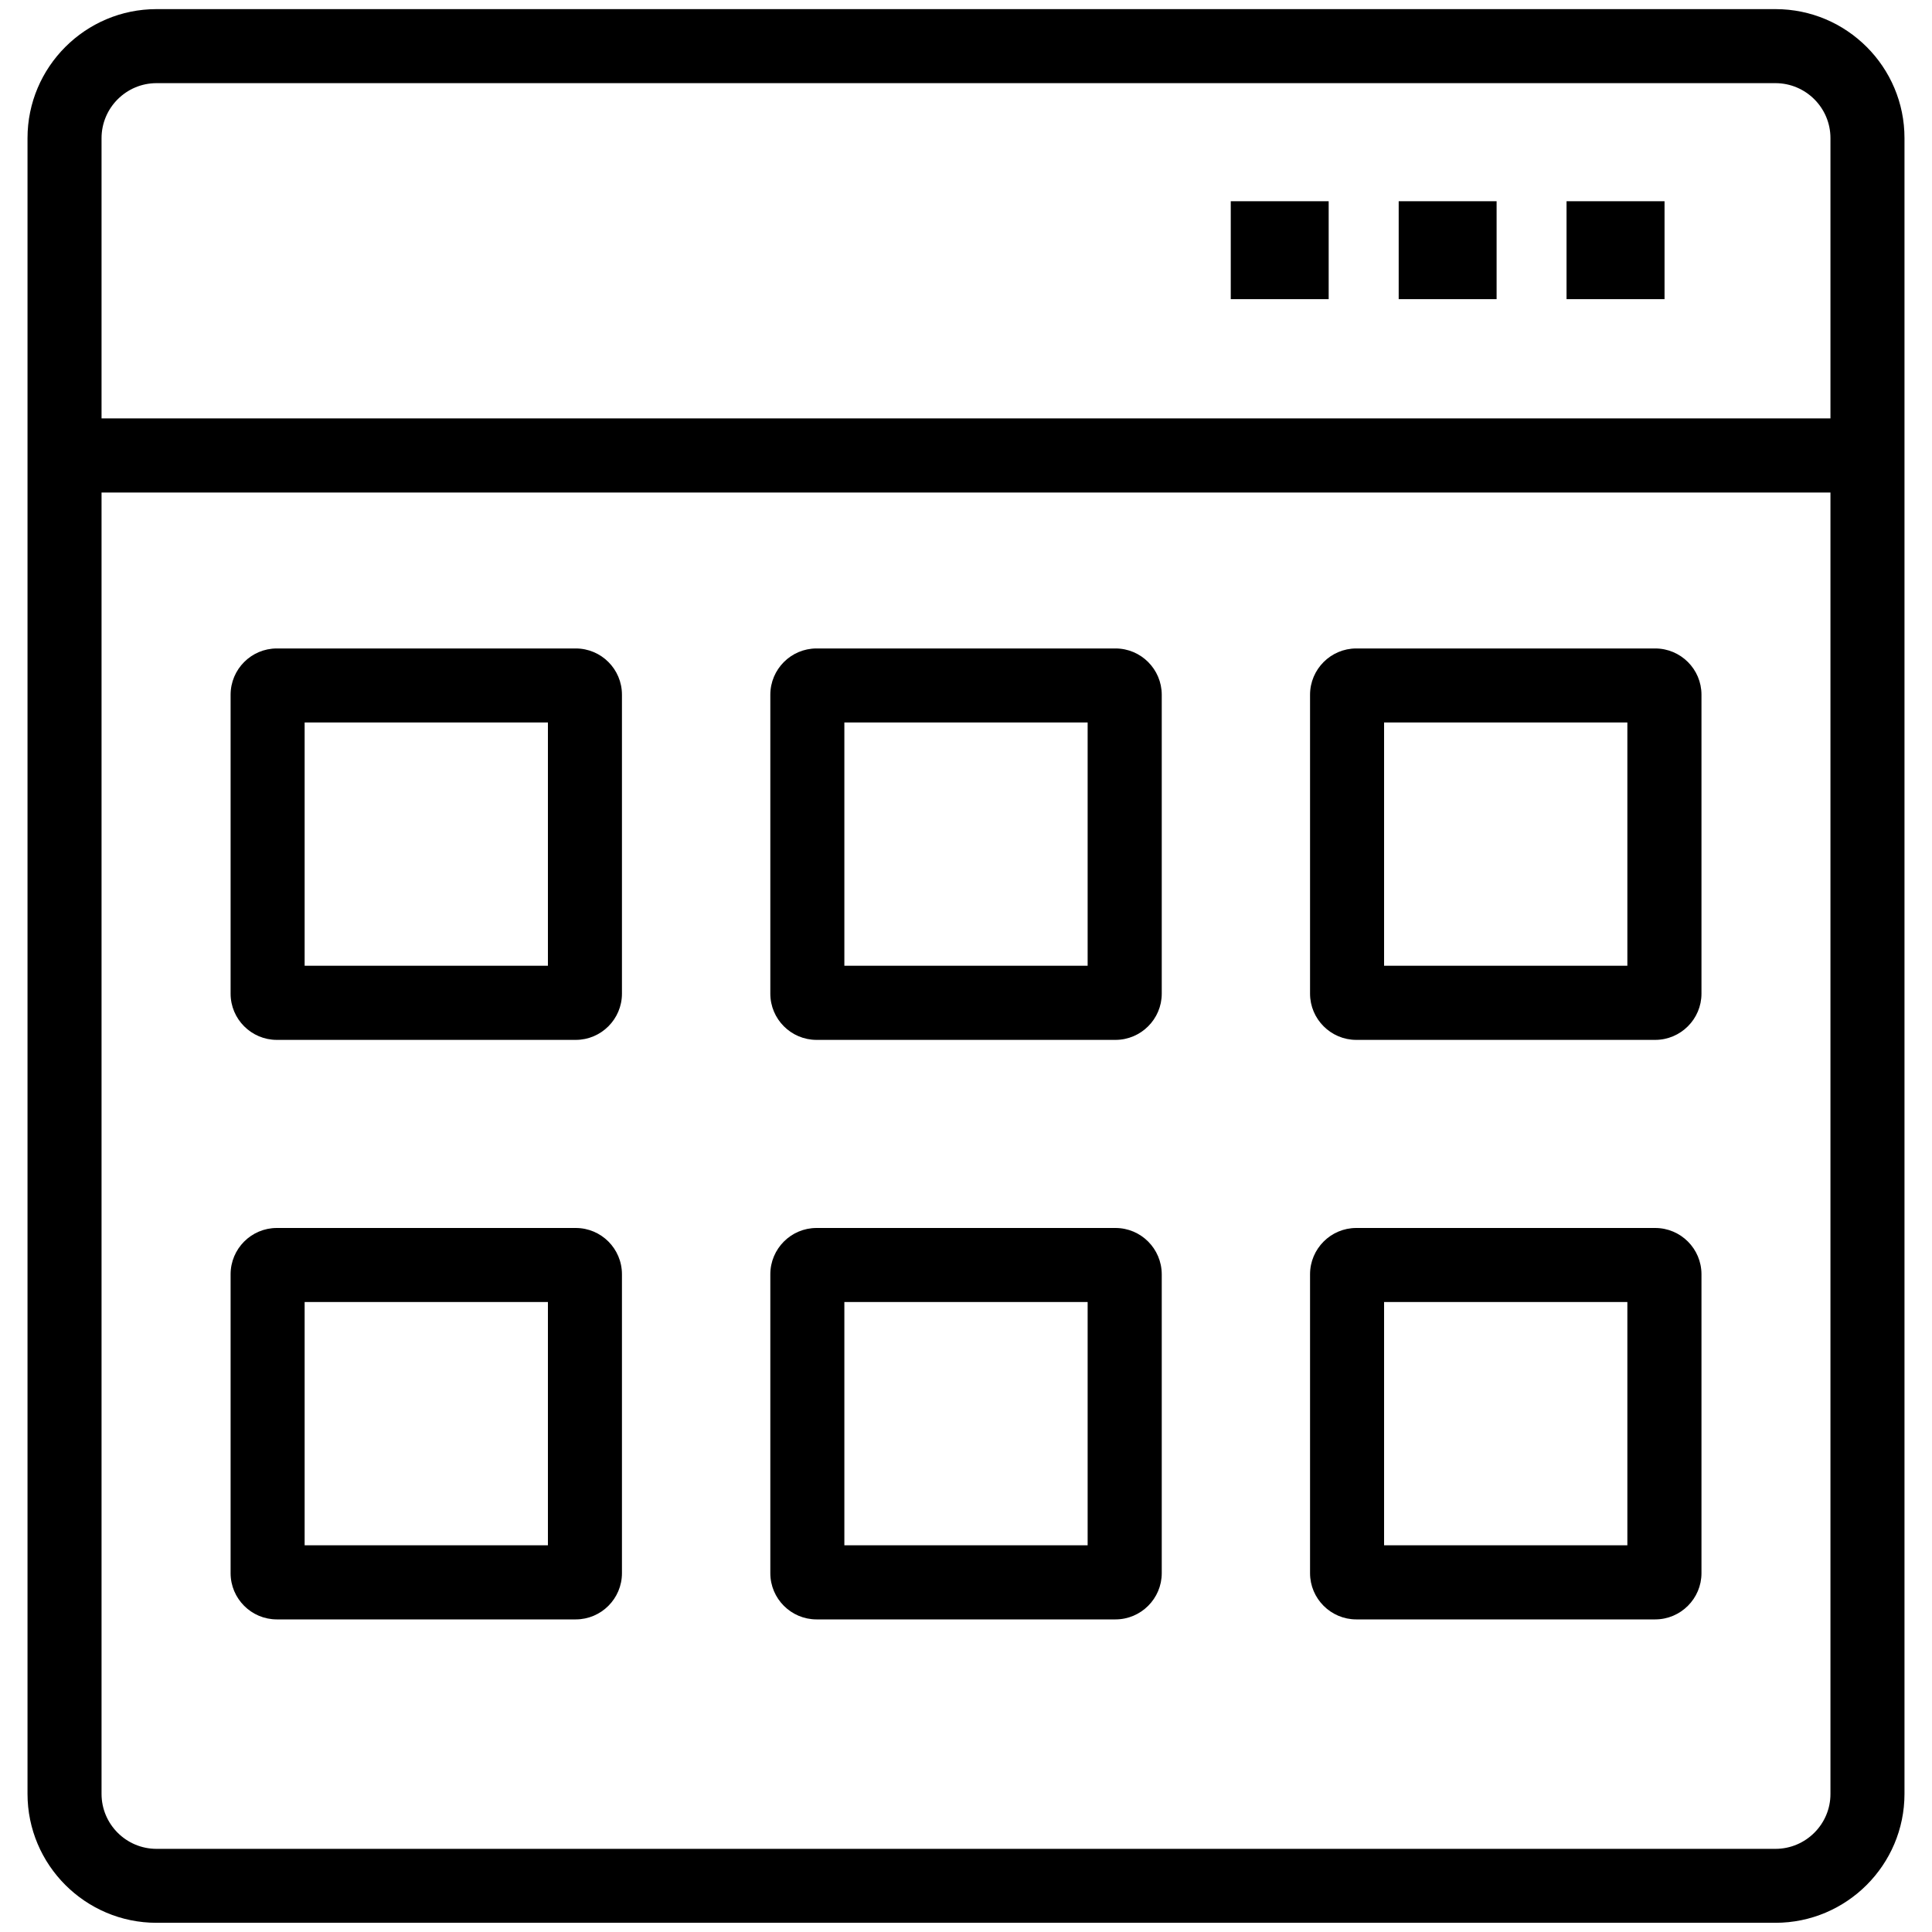 <?xml version="1.0" encoding="iso-8859-1"?>
<!-- Generator: Adobe Illustrator 16.0.0, SVG Export Plug-In . SVG Version: 6.00 Build 0)  -->
<!DOCTYPE svg PUBLIC "-//W3C//DTD SVG 1.1//EN" "http://www.w3.org/Graphics/SVG/1.1/DTD/svg11.dtd">
<svg version="1.1" id="Layer_1" xmlns="http://www.w3.org/2000/svg" xmlns:xlink="http://www.w3.org/1999/xlink" x="0px" y="0px"
	 width="25px" height="25px" viewBox="0 0 25 25" style="enable-background:new 0 0 25 25;" xml:space="preserve">
<g>
	<path d="M22.975,0.118H2.025c-0.92,0-1.669,0.749-1.669,1.669v21.425c0,0.92,0.749,1.669,1.669,1.669h20.949
		c0.921,0,1.67-0.749,1.67-1.669V1.788C24.645,0.867,23.896,0.118,22.975,0.118z M2.025,1.076h20.949
		c0.393,0,0.712,0.319,0.712,0.711v3.627H1.314V1.788C1.314,1.396,1.633,1.076,2.025,1.076z M22.975,23.924H2.025
		c-0.392,0-0.711-0.319-0.711-0.711V6.373h22.372v16.84C23.687,23.604,23.367,23.924,22.975,23.924z"/>
	<path d="M7.45,8.391H3.582c-0.33,0-0.598,0.269-0.598,0.599v3.868c0,0.329,0.268,0.598,0.598,0.598H7.45
		c0.33,0,0.598-0.269,0.598-0.598V8.989C8.048,8.659,7.78,8.391,7.45,8.391z M7.09,12.497H3.942V9.349H7.09V12.497z"/>
	<path d="M14.434,8.391h-3.868c-0.33,0-0.598,0.269-0.598,0.599v3.868c0,0.329,0.268,0.598,0.598,0.598h3.868
		c0.33,0,0.599-0.269,0.599-0.598V8.989C15.032,8.659,14.764,8.391,14.434,8.391z M14.074,12.497h-3.148V9.349h3.148V12.497z"/>
	<path d="M21.418,8.391H17.55c-0.329,0-0.598,0.269-0.598,0.599v3.868c0,0.329,0.269,0.598,0.598,0.598h3.868
		c0.33,0,0.599-0.269,0.599-0.598V8.989C22.017,8.659,21.748,8.391,21.418,8.391z M21.059,12.497H17.91V9.349h3.148V12.497z"/>
	<path d="M7.45,15.89H3.582c-0.33,0-0.598,0.269-0.598,0.599v3.868c0,0.329,0.268,0.598,0.598,0.598H7.45
		c0.33,0,0.598-0.269,0.598-0.598v-3.868C8.048,16.158,7.78,15.89,7.45,15.89z M7.09,19.996H3.942v-3.148H7.09V19.996z"/>
	<path d="M14.434,15.89h-3.868c-0.33,0-0.598,0.269-0.598,0.599v3.868c0,0.329,0.268,0.598,0.598,0.598h3.868
		c0.33,0,0.599-0.269,0.599-0.598v-3.868C15.032,16.158,14.764,15.89,14.434,15.89z M14.074,19.996h-3.148v-3.148h3.148V19.996z"/>
	<path d="M21.418,15.89H17.55c-0.329,0-0.598,0.269-0.598,0.599v3.868c0,0.329,0.269,0.598,0.598,0.598h3.868
		c0.33,0,0.599-0.269,0.599-0.598v-3.868C22.017,16.158,21.748,15.89,21.418,15.89z M21.059,19.996H17.91v-3.148h3.148V19.996z"/>
	<rect x="15.926" y="2.604" width="1.267" height="1.267"/>
	<rect x="18.099" y="2.604" width="1.267" height="1.267"/>
	<rect x="20.271" y="2.604" width="1.268" height="1.267"/>
</g>
</svg>
